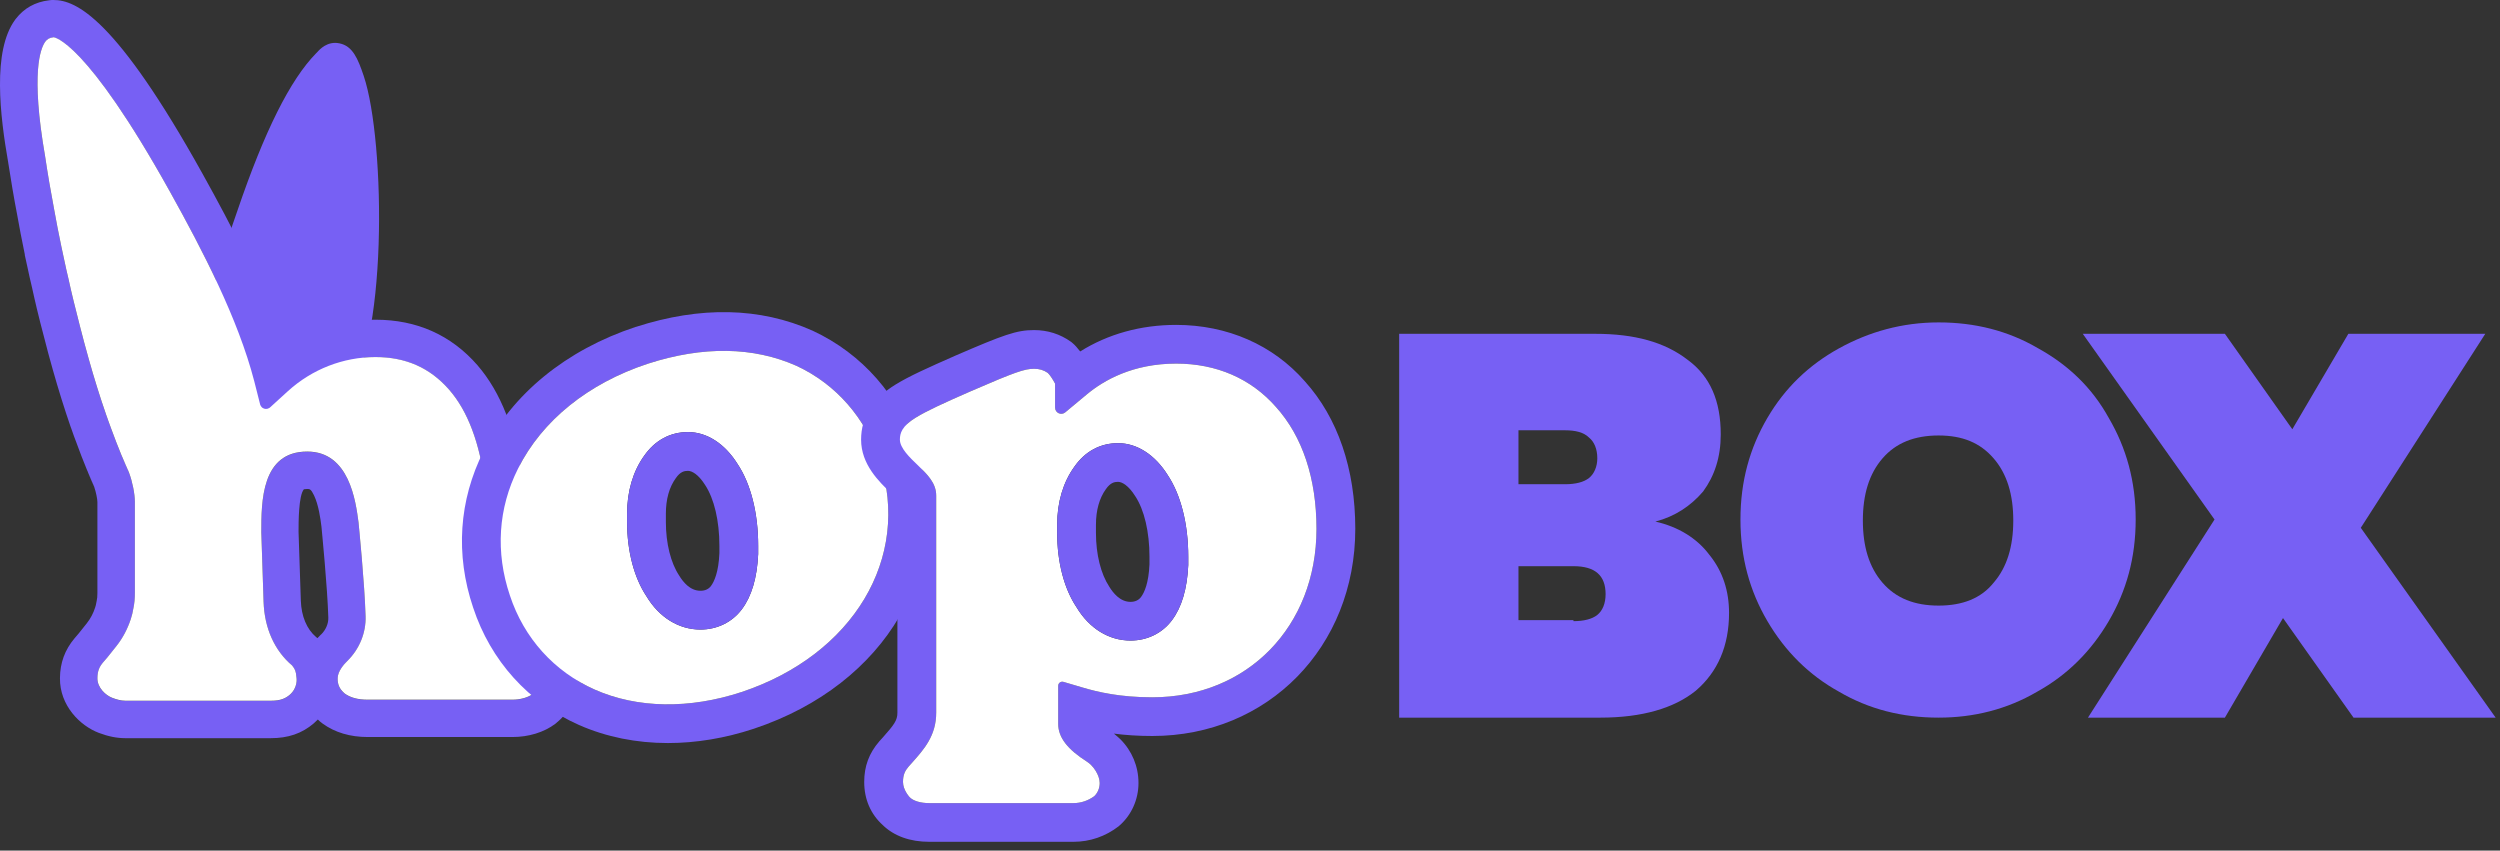 <svg xmlns="http://www.w3.org/2000/svg" fill="none" viewBox="0 0 241 82" height="82" width="241">
<rect x="0" y="0" width="241" height="82" fill="#333333" stroke="none"/>
<g clip-path="url(#clip0_31_149)">
<path fill="#7760F4" d="M159.58 50.28C161.78 50.78 163.58 51.88 164.78 53.48C166.08 55.08 166.68 56.98 166.68 59.08C166.68 62.28 165.58 64.78 163.48 66.58C161.38 68.28 158.28 69.18 154.28 69.18H134.88V32.18H153.78C157.58 32.18 160.48 32.98 162.68 34.68C164.88 36.28 165.88 38.68 165.88 41.88C165.88 44.08 165.28 45.88 164.18 47.38C162.98 48.78 161.48 49.78 159.58 50.28ZM146.38 46.68H150.88C151.88 46.68 152.68 46.48 153.18 46.08C153.68 45.68 153.98 44.98 153.98 44.18C153.98 43.28 153.68 42.58 153.18 42.18C152.68 41.68 151.88 41.48 150.88 41.48H146.38V46.68ZM151.68 59.88C152.68 59.88 153.48 59.68 153.98 59.28C154.48 58.88 154.78 58.18 154.78 57.28C154.78 55.48 153.78 54.58 151.68 54.58H146.38V59.78H151.68V59.88Z"></path>
<path fill="#7760F4" d="M186.88 69.18C183.38 69.18 180.18 68.38 177.28 66.68C174.38 65.08 172.08 62.78 170.38 59.88C168.68 56.98 167.78 53.78 167.78 50.08C167.78 46.38 168.68 43.18 170.38 40.28C172.08 37.38 174.38 35.18 177.28 33.58C180.18 31.98 183.38 31.08 186.88 31.08C190.38 31.08 193.58 31.88 196.48 33.58C199.38 35.18 201.68 37.38 203.28 40.28C204.98 43.18 205.88 46.38 205.88 50.08C205.88 53.78 204.98 56.98 203.28 59.88C201.58 62.78 199.28 65.08 196.38 66.68C193.48 68.38 190.28 69.18 186.88 69.18ZM186.88 58.38C189.18 58.38 190.98 57.68 192.18 56.18C193.48 54.68 194.08 52.68 194.08 50.18C194.08 47.68 193.48 45.68 192.18 44.18C190.88 42.68 189.18 41.98 186.88 41.98C184.58 41.98 182.78 42.68 181.48 44.18C180.18 45.68 179.58 47.68 179.58 50.18C179.58 52.68 180.18 54.68 181.48 56.18C182.78 57.68 184.58 58.38 186.88 58.38Z"></path>
<path fill="#7760F4" d="M226.88 69.18L220.08 59.58L214.48 69.18H201.28L213.48 50.08L200.78 32.18H214.48L220.98 41.38L226.38 32.18H239.58L227.58 50.88L240.58 69.18H226.88Z"></path>
<path fill="#7760F4" d="M33.1 38.33L32.85 38.55L27.23 43.19C26.57 43.74 25.75 44.04 24.91 44.04C24.84 44.04 24.77 44.04 24.7 44.04C24.44 44.03 24.2 43.99 23.98 43.93C22.86 43.62 21.96 42.83 21.51 41.74L21.41 41.5L20.45 31.92C20.19 30.41 20.29 28.84 20.73 27.37L22.12 22.53L22.88 20.33C25.49 12.66 27.97 7.69 30.47 5.14C30.51 5.1 30.54 5.07 30.57 5.04C30.81 4.77 31.56 3.93 32.73 4.18C34 4.44 34.5 5.65 35.06 7.31C37.18 13.59 37.43 33.97 33.11 38.34L33.1 38.33Z"></path>
<path fill="white" d="M12.41 45.56C12.18 45.05 11.96 44.53 11.73 43.98C11.91 44.42 12.1 44.84 12.29 45.28C12.33 45.37 12.38 45.46 12.41 45.56Z"></path>
<path fill="#7760F4" d="M9.03 46.79C9.03 46.79 9 46.74 8.99 46.71C8.93 46.57 8.87 46.44 8.81 46.3C8.71 46.06 8.6 45.82 8.5 45.58C8.71 46.09 8.9 46.52 9.08 46.92C9.06 46.88 9.04 46.83 9.03 46.79Z"></path>
<path fill="white" d="M12.29 45.28C12.1 44.84 11.91 44.42 11.73 43.98C11.95 44.53 12.17 45.05 12.41 45.56C12.38 45.46 12.34 45.36 12.29 45.28Z"></path>
<path fill="#7760F4" d="M9.03 46.79C9.03 46.79 9 46.74 8.99 46.71C8.93 46.57 8.87 46.44 8.81 46.3C8.71 46.06 8.6 45.82 8.5 45.58C8.71 46.09 8.9 46.52 9.08 46.92C9.06 46.88 9.04 46.83 9.03 46.79Z"></path>
<path fill="#7760F4" d="M12.29 45.28C12.1 44.84 11.91 44.42 11.73 43.98C11.95 44.53 12.17 45.05 12.41 45.56C12.38 45.46 12.34 45.36 12.29 45.28Z"></path>
<path fill="#7760F4" d="M54.12 61.48C53.99 61.35 53.84 61.21 52.73 60.32C52.41 60.04 52.16 59.63 52.06 59.2C52.02 59.02 51.99 58.85 51.95 58.68C51.9 58.46 51.86 58.24 51.81 58L50.33 46.27C49.74 41.53 48.28 37.81 46.02 35.2C43.48 32.29 40.17 30.82 36.2 30.82C33.02 30.82 29.93 31.76 27.3 33.52C25.46 27.78 22.38 21.88 19.53 16.76C11.18 1.74 7.33 0 5.16 0C5.01 0 4.86 0 4.72 0.03C3.39 0.19 2.32 0.79 1.52 1.82C1.5 1.84 1.48 1.87 1.46 1.9C-0.76 4.92 0.01 11.19 0.79 15.66C1.05 17.35 1.33 19.02 1.67 20.79C1.86 21.87 2.09 23.06 2.39 24.52V24.59C2.48 24.99 2.57 25.4 2.66 25.82C2.78 26.38 2.92 27.04 3.09 27.73C3.23 28.41 3.4 29.09 3.55 29.75L3.58 29.87C3.76 30.62 3.97 31.46 4.2 32.32C4.5 33.52 4.82 34.68 5.07 35.57C5.61 37.49 6.2 39.38 6.82 41.18C6.82 41.19 6.83 41.21 6.84 41.22C6.89 41.35 6.93 41.49 6.98 41.62C7.09 41.93 7.2 42.25 7.34 42.6C7.67 43.51 8.02 44.42 8.38 45.29C8.41 45.36 8.44 45.42 8.46 45.47C8.46 45.47 8.49 45.55 8.5 45.58C8.6 45.82 8.71 46.06 8.81 46.3C8.87 46.43 8.93 46.57 8.99 46.71C9 46.74 9.02 46.76 9.03 46.79C9.04 46.83 9.06 46.88 9.08 46.92C9.08 46.92 9.08 46.92 9.08 46.93C9.26 47.45 9.39 48.13 9.39 48.39V57.17C9.39 57.47 9.37 57.72 9.32 57.93C9.3 57.99 9.29 58.06 9.28 58.13C9.26 58.26 9.23 58.4 9.17 58.57C8.99 59.13 8.73 59.62 8.4 60.04C8.4 60.04 8.38 60.06 8.38 60.07C7.67 60.98 7.39 61.3 7.24 61.47C7.22 61.49 7.2 61.52 7.18 61.54C6.25 62.65 5.79 63.9 5.78 65.38C5.76 68.02 7.71 69.96 9.53 70.65C10.42 70.99 11.28 71.16 12.07 71.16H26.1C27.78 71.16 29.1 70.71 30.25 69.73C30.26 69.72 30.28 69.71 30.29 69.69C30.41 69.59 30.52 69.47 30.64 69.36C30.7 69.42 30.76 69.48 30.83 69.54C30.92 69.62 31.01 69.69 31.11 69.76C32.29 70.61 33.75 71.05 35.46 71.05H49.38C50.96 71.05 52.44 70.6 53.54 69.77C53.57 69.74 53.6 69.72 53.63 69.69C54.92 68.65 55.67 67.12 55.67 65.5C55.67 63.88 55.15 62.49 54.12 61.48ZM30.95 61.16C30.83 61.28 30.71 61.4 30.6 61.52C30.56 61.48 30.51 61.44 30.47 61.41C29.57 60.65 29.05 59.4 29 57.9L28.78 51.27C28.78 50.34 28.78 47.8 29.29 47.17C29.33 47.17 29.44 47.14 29.62 47.14C29.85 47.14 29.98 47.14 30.27 47.75C30.71 48.67 30.89 49.97 30.99 50.78C31.03 51.26 31.56 56.54 31.65 59.53C31.67 60.11 31.41 60.72 30.96 61.16H30.95ZM51.38 66.9C50.91 67.25 50.16 67.46 49.38 67.46H35.46C34.49 67.46 33.77 67.26 33.22 66.86C32.71 66.41 32.53 65.97 32.55 65.36C32.58 64.7 33.13 64.07 33.48 63.73C34.65 62.58 35.29 61.01 35.24 59.42C35.15 56.25 34.59 50.66 34.56 50.36C34.29 48.32 33.67 43.54 29.62 43.54C25.19 43.54 25.19 48.37 25.19 51.33L25.41 58.02C25.49 60.56 26.47 62.74 28.16 64.16C28.4 64.47 28.54 64.67 28.59 65.4C28.59 65.4 28.72 66.3 27.94 66.98C27.53 67.33 27.06 67.56 26.12 67.56H12.09C11.66 67.56 11.2 67.43 10.82 67.28C10.2 67.05 9.38 66.31 9.39 65.39C9.39 64.69 9.59 64.27 9.94 63.86C10.11 63.67 10.44 63.3 11.23 62.28C11.85 61.5 12.3 60.62 12.61 59.68C12.71 59.36 12.8 59.03 12.85 58.69C12.96 58.19 13 57.68 13 57.17V48.39C13 47.61 12.76 46.44 12.45 45.61C12.45 45.59 12.45 45.58 12.43 45.56C12.2 45.05 11.98 44.53 11.75 43.98C11.75 43.96 11.73 43.94 11.72 43.92C11.37 43.07 11.04 42.21 10.72 41.34C10.63 41.11 10.54 40.87 10.46 40.63C10.39 40.42 10.32 40.22 10.24 40.01C9.62 38.23 9.06 36.42 8.55 34.6C8.25 33.54 7.97 32.49 7.7 31.43C7.49 30.63 7.3 29.84 7.1 29.05C6.93 28.35 6.76 27.63 6.61 26.93C6.46 26.31 6.32 25.69 6.19 25.06C6.1 24.65 6.01 24.22 5.92 23.8C5.66 22.56 5.42 21.34 5.21 20.15C4.89 18.46 4.6 16.78 4.35 15.09C2.95 7.03 3.9 4.66 4.37 4.02C4.54 3.8 4.73 3.65 5.17 3.6C5.2 3.6 8.25 3.86 16.4 18.52C19.54 24.16 22.95 30.74 24.51 36.76L25.07 38.97C25.07 38.97 25.07 38.97 25.07 38.99C25.1 39.09 25.16 39.18 25.22 39.25C25.25 39.28 25.28 39.3 25.31 39.33C25.41 39.39 25.53 39.43 25.65 39.43C25.76 39.43 25.87 39.4 25.96 39.34C25.99 39.32 26.02 39.3 26.05 39.27L27.74 37.73C30.08 35.6 33.08 34.43 36.19 34.43C39.12 34.43 41.45 35.46 43.3 37.58C45.1 39.64 46.25 42.73 46.76 46.73L48.25 58.53L48.27 58.63C48.36 59.11 48.45 59.52 48.54 59.95C48.81 61.18 49.51 62.32 50.45 63.11C50.45 63.11 51.47 63.92 51.59 64.04C51.81 64.26 52.07 64.63 52.07 65.51C52.07 66.06 51.81 66.55 51.38 66.9Z"></path>
<path fill="white" d="M52.07 65.5C52.07 66.05 51.81 66.54 51.38 66.89C50.91 67.24 50.16 67.45 49.38 67.45H35.46C34.49 67.45 33.77 67.25 33.22 66.85C32.71 66.4 32.53 65.96 32.55 65.35C32.58 64.69 33.13 64.06 33.48 63.72C34.65 62.57 35.29 61 35.24 59.41C35.15 56.24 34.59 50.65 34.56 50.35C34.29 48.31 33.67 43.53 29.62 43.53C25.19 43.53 25.19 48.36 25.19 51.32L25.41 58.01C25.49 60.55 26.47 62.73 28.16 64.15C28.4 64.46 28.54 64.66 28.59 65.39C28.59 65.39 28.72 66.29 27.94 66.97C27.53 67.32 27.06 67.55 26.12 67.55H12.09C11.66 67.55 11.2 67.42 10.82 67.27C10.2 67.04 9.38 66.3 9.39 65.38C9.39 64.68 9.59 64.26 9.94 63.85C10.11 63.66 10.44 63.29 11.23 62.27C11.85 61.49 12.3 60.61 12.61 59.67C12.71 59.35 12.8 59.02 12.85 58.68C12.96 58.18 13 57.67 13 57.16V48.38C13 47.6 12.76 46.43 12.45 45.6C12.45 45.58 12.45 45.57 12.43 45.55C12.4 45.45 12.36 45.35 12.31 45.27C12.12 44.83 11.93 44.41 11.75 43.97C11.75 43.95 11.73 43.93 11.72 43.91C11.37 43.06 11.04 42.2 10.72 41.33C10.63 41.1 10.54 40.86 10.46 40.62C10.39 40.41 10.32 40.21 10.24 40C9.62 38.22 9.06 36.41 8.55 34.59C8.25 33.53 7.97 32.48 7.7 31.42C7.49 30.62 7.3 29.83 7.1 29.04C6.93 28.34 6.76 27.62 6.61 26.92C6.46 26.3 6.32 25.68 6.19 25.05C6.1 24.64 6.01 24.21 5.92 23.79C5.66 22.55 5.42 21.33 5.21 20.14C4.89 18.45 4.6 16.77 4.35 15.08C2.95 7.02 3.9 4.65 4.37 4.01C4.54 3.79 4.73 3.64 5.17 3.59C5.2 3.59 8.25 3.85 16.4 18.51C19.54 24.15 22.95 30.73 24.51 36.75L25.07 38.96C25.07 38.96 25.07 38.96 25.07 38.98C25.1 39.08 25.16 39.17 25.22 39.24C25.25 39.27 25.28 39.29 25.31 39.32C25.5 39.45 25.75 39.46 25.96 39.33C25.99 39.31 26.02 39.29 26.05 39.26L27.74 37.72C30.08 35.59 33.08 34.42 36.19 34.42C39.12 34.42 41.45 35.45 43.3 37.57C45.1 39.63 46.25 42.72 46.76 46.72L48.25 58.52L48.27 58.62C48.36 59.1 48.45 59.51 48.54 59.94C48.81 61.17 49.51 62.31 50.45 63.1C50.45 63.1 51.47 63.91 51.59 64.03C51.81 64.25 52.07 64.62 52.07 65.5Z"></path>
<path fill="#7760F4" d="M88.35 43.3C86.68 38.16 83.13 34.11 78.34 31.88C73.27 29.62 67.54 29.5 61.31 31.51H61.29C54.57 33.73 49.36 37.99 46.61 43.5C44.23 48.24 43.89 53.46 45.61 58.57C47.3 63.7 50.93 67.72 55.82 69.89C58.45 71.05 61.36 71.63 64.39 71.63C67.09 71.63 69.89 71.17 72.67 70.25C85.47 65.99 92.07 54.65 88.35 43.3ZM71.49 66.71C66.46 68.37 61.43 68.29 57.34 66.48C53.42 64.74 50.51 61.52 49.15 57.39C47.75 53.23 48.02 49 49.94 45.17C52.25 40.55 56.69 36.96 62.46 35.06C67.79 33.34 72.62 33.42 76.79 35.27C80.61 37.05 83.45 40.31 84.81 44.46C87.85 53.77 82.25 63.13 71.49 66.71Z"></path>
<path fill="white" d="M84.81 44.46C83.45 40.31 80.61 37.05 76.79 35.27C72.62 33.42 67.79 33.34 62.46 35.06C56.69 36.96 52.25 40.55 49.94 45.17C48.02 49 47.75 53.23 49.15 57.39C50.51 61.52 53.42 64.74 57.34 66.48C61.43 68.29 66.46 68.37 71.49 66.71C82.25 63.13 87.85 53.77 84.81 44.46ZM73.09 53.42C72.98 55.73 72.45 57.49 71.51 58.74C70.58 59.98 69.13 60.69 67.52 60.69C65.44 60.69 63.54 59.52 62.32 57.48C61.13 55.7 60.45 53.13 60.45 50.32V49.52C60.45 47.35 61.03 45.41 62.11 43.92C63.14 42.45 64.61 41.65 66.32 41.65C68.14 41.65 69.88 42.77 71.1 44.73C72.37 46.63 73.09 49.45 73.09 52.62V53.42Z"></path>
<path fill="#7760F4" d="M71.1 44.73C69.88 42.77 68.14 41.65 66.32 41.65C64.61 41.65 63.14 42.45 62.11 43.92C61.03 45.41 60.45 47.35 60.45 49.52V50.32C60.45 53.13 61.13 55.7 62.32 57.48C63.54 59.52 65.44 60.69 67.52 60.69C69.13 60.69 70.58 59.98 71.51 58.74C72.45 57.49 72.98 55.73 73.09 53.42V52.62C73.09 49.45 72.37 46.63 71.1 44.73ZM68.53 56.5C68.3 56.8 67.96 56.95 67.52 56.95C66.51 56.95 65.83 56.08 65.47 55.48C64.66 54.26 64.19 52.38 64.19 50.32V49.52C64.19 48.14 64.51 46.97 65.15 46.09C65.58 45.47 65.97 45.39 66.32 45.39C66.7 45.39 67.33 45.73 67.97 46.75C68.85 48.08 69.35 50.21 69.35 52.62V53.33C69.27 55.15 68.86 56.06 68.53 56.5Z"></path>
<path fill="#7760F4" d="M125.78 36.75C122.72 33.25 118.31 31.32 113.38 31.32C109.97 31.32 106.81 32.2 104.13 33.88C103.86 33.53 103.6 33.24 103.39 33.07L103.26 32.96C102.2 32.2 100.99 31.82 99.68 31.82C97.99 31.82 96.74 32.28 92.13 34.27C89.41 35.47 87.66 36.25 86.3 37.09C84.12 38.44 83.01 40.21 83.01 42.38C83.01 44.78 84.75 46.44 85.89 47.54C86.1 47.74 86.35 47.99 86.51 48.16V68.69C86.52 69.46 86.16 69.89 85.14 71.05L84.76 71.47C83.77 72.62 83.31 73.87 83.31 75.38C83.31 77.05 83.93 78.48 85.1 79.54C86.18 80.59 87.72 81.15 89.58 81.15H103.48C105.07 81.15 106.57 80.63 107.83 79.66L107.91 79.59C109.08 78.57 109.75 77.07 109.75 75.48C109.75 73.89 109.13 72.39 108 71.26C107.87 71.13 107.65 70.95 107.38 70.72C108.45 70.86 109.68 70.95 111.08 70.95C122.23 70.95 130.65 62.37 130.65 50.98C130.65 45.2 128.96 40.27 125.78 36.75ZM111.08 67.22C107.91 67.22 105.76 66.69 104.41 66.29L102.51 65.73C102.26 65.66 102.01 65.85 102.01 66.11V69.78C102.01 71.09 102.91 72.24 104.79 73.43C105.39 73.81 106.01 74.72 106.01 75.48C106.01 75.98 105.82 76.43 105.49 76.75C104.9 77.18 104.21 77.42 103.48 77.42H89.58C88.74 77.42 88.05 77.21 87.7 76.86C87.7 76.86 87.05 76.18 87.05 75.38C87.05 74.68 87.25 74.3 87.58 73.91L87.92 73.53C89.07 72.24 90.26 70.91 90.25 68.68V47.8C90.26 46.56 89.39 45.73 88.48 44.85C87.7 44.11 86.75 43.19 86.75 42.38C86.75 41.77 86.93 41.09 88.26 40.27C89.42 39.56 91.06 38.82 93.62 37.7C97.8 35.89 98.76 35.55 99.68 35.55C100.19 35.55 100.6 35.67 101.01 35.95C101.23 36.16 101.53 36.64 101.71 36.98V39.29C101.71 39.8 102.3 40.08 102.69 39.75L104.77 38.02C106.4 36.66 109.21 35.05 113.38 35.05C117.27 35.05 120.59 36.49 123 39.23C125.56 42.07 126.91 46.13 126.91 50.98C126.91 60.39 120.25 67.22 111.08 67.22Z"></path>
<path fill="white" d="M123 39.23C120.59 36.49 117.27 35.05 113.38 35.05C109.21 35.05 106.4 36.66 104.77 38.02L102.69 39.75C102.3 40.08 101.71 39.8 101.71 39.29V36.98C101.53 36.64 101.23 36.16 101.01 35.95C100.6 35.67 100.19 35.55 99.68 35.55C98.76 35.55 97.8 35.89 93.62 37.7C91.06 38.82 89.42 39.56 88.26 40.27C86.93 41.09 86.75 41.77 86.75 42.38C86.75 43.19 87.7 44.11 88.48 44.85C89.39 45.73 90.26 46.56 90.25 47.8V68.68C90.26 70.91 89.07 72.24 87.92 73.53L87.58 73.91C87.25 74.3 87.05 74.68 87.05 75.38C87.05 76.18 87.7 76.86 87.7 76.86C88.05 77.21 88.74 77.42 89.58 77.42H103.48C104.21 77.42 104.9 77.18 105.49 76.75C105.82 76.43 106.01 75.98 106.01 75.48C106.01 74.72 105.39 73.81 104.79 73.43C102.91 72.24 102.01 71.09 102.01 69.78V66.11C102.01 65.85 102.26 65.66 102.51 65.73L104.41 66.29C105.76 66.69 107.91 67.22 111.08 67.22C120.25 67.22 126.91 60.39 126.91 50.98C126.91 46.13 125.56 42.07 123 39.23ZM114.55 54.48C114.44 56.79 113.91 58.55 112.97 59.8C112.04 61.04 110.59 61.75 108.98 61.75C106.9 61.75 105 60.58 103.78 58.54C102.59 56.77 101.91 54.2 101.91 51.38V50.58C101.91 48.41 102.49 46.48 103.57 44.99C104.6 43.51 106.07 42.72 107.78 42.72C109.6 42.72 111.34 43.84 112.56 45.79C113.83 47.69 114.55 50.51 114.55 53.68V54.48Z"></path>
<path fill="#7760F4" d="M112.56 45.79C111.34 43.84 109.6 42.72 107.78 42.72C106.07 42.72 104.6 43.51 103.57 44.99C102.49 46.48 101.91 48.41 101.91 50.58V51.38C101.91 54.2 102.59 56.77 103.78 58.54C105 60.58 106.9 61.75 108.98 61.75C110.59 61.75 112.04 61.04 112.97 59.8C113.91 58.55 114.44 56.79 114.55 54.48V53.68C114.55 50.51 113.83 47.69 112.56 45.79ZM109.99 57.56C109.76 57.86 109.42 58.02 108.98 58.02C107.97 58.02 107.29 57.14 106.93 56.55C106.12 55.32 105.65 53.44 105.65 51.38V50.58C105.65 49.21 105.97 48.03 106.61 47.15C107.04 46.53 107.43 46.45 107.78 46.45C108.16 46.45 108.79 46.8 109.43 47.82C110.31 49.14 110.81 51.28 110.81 53.68V54.39C110.73 56.22 110.32 57.12 109.99 57.56Z"></path>
</g>
<defs>
<clipPath id="clip0_31_149">
<rect fill="white" height="81.15" width="240.58"></rect>
</clipPath>
</defs>
</svg>
